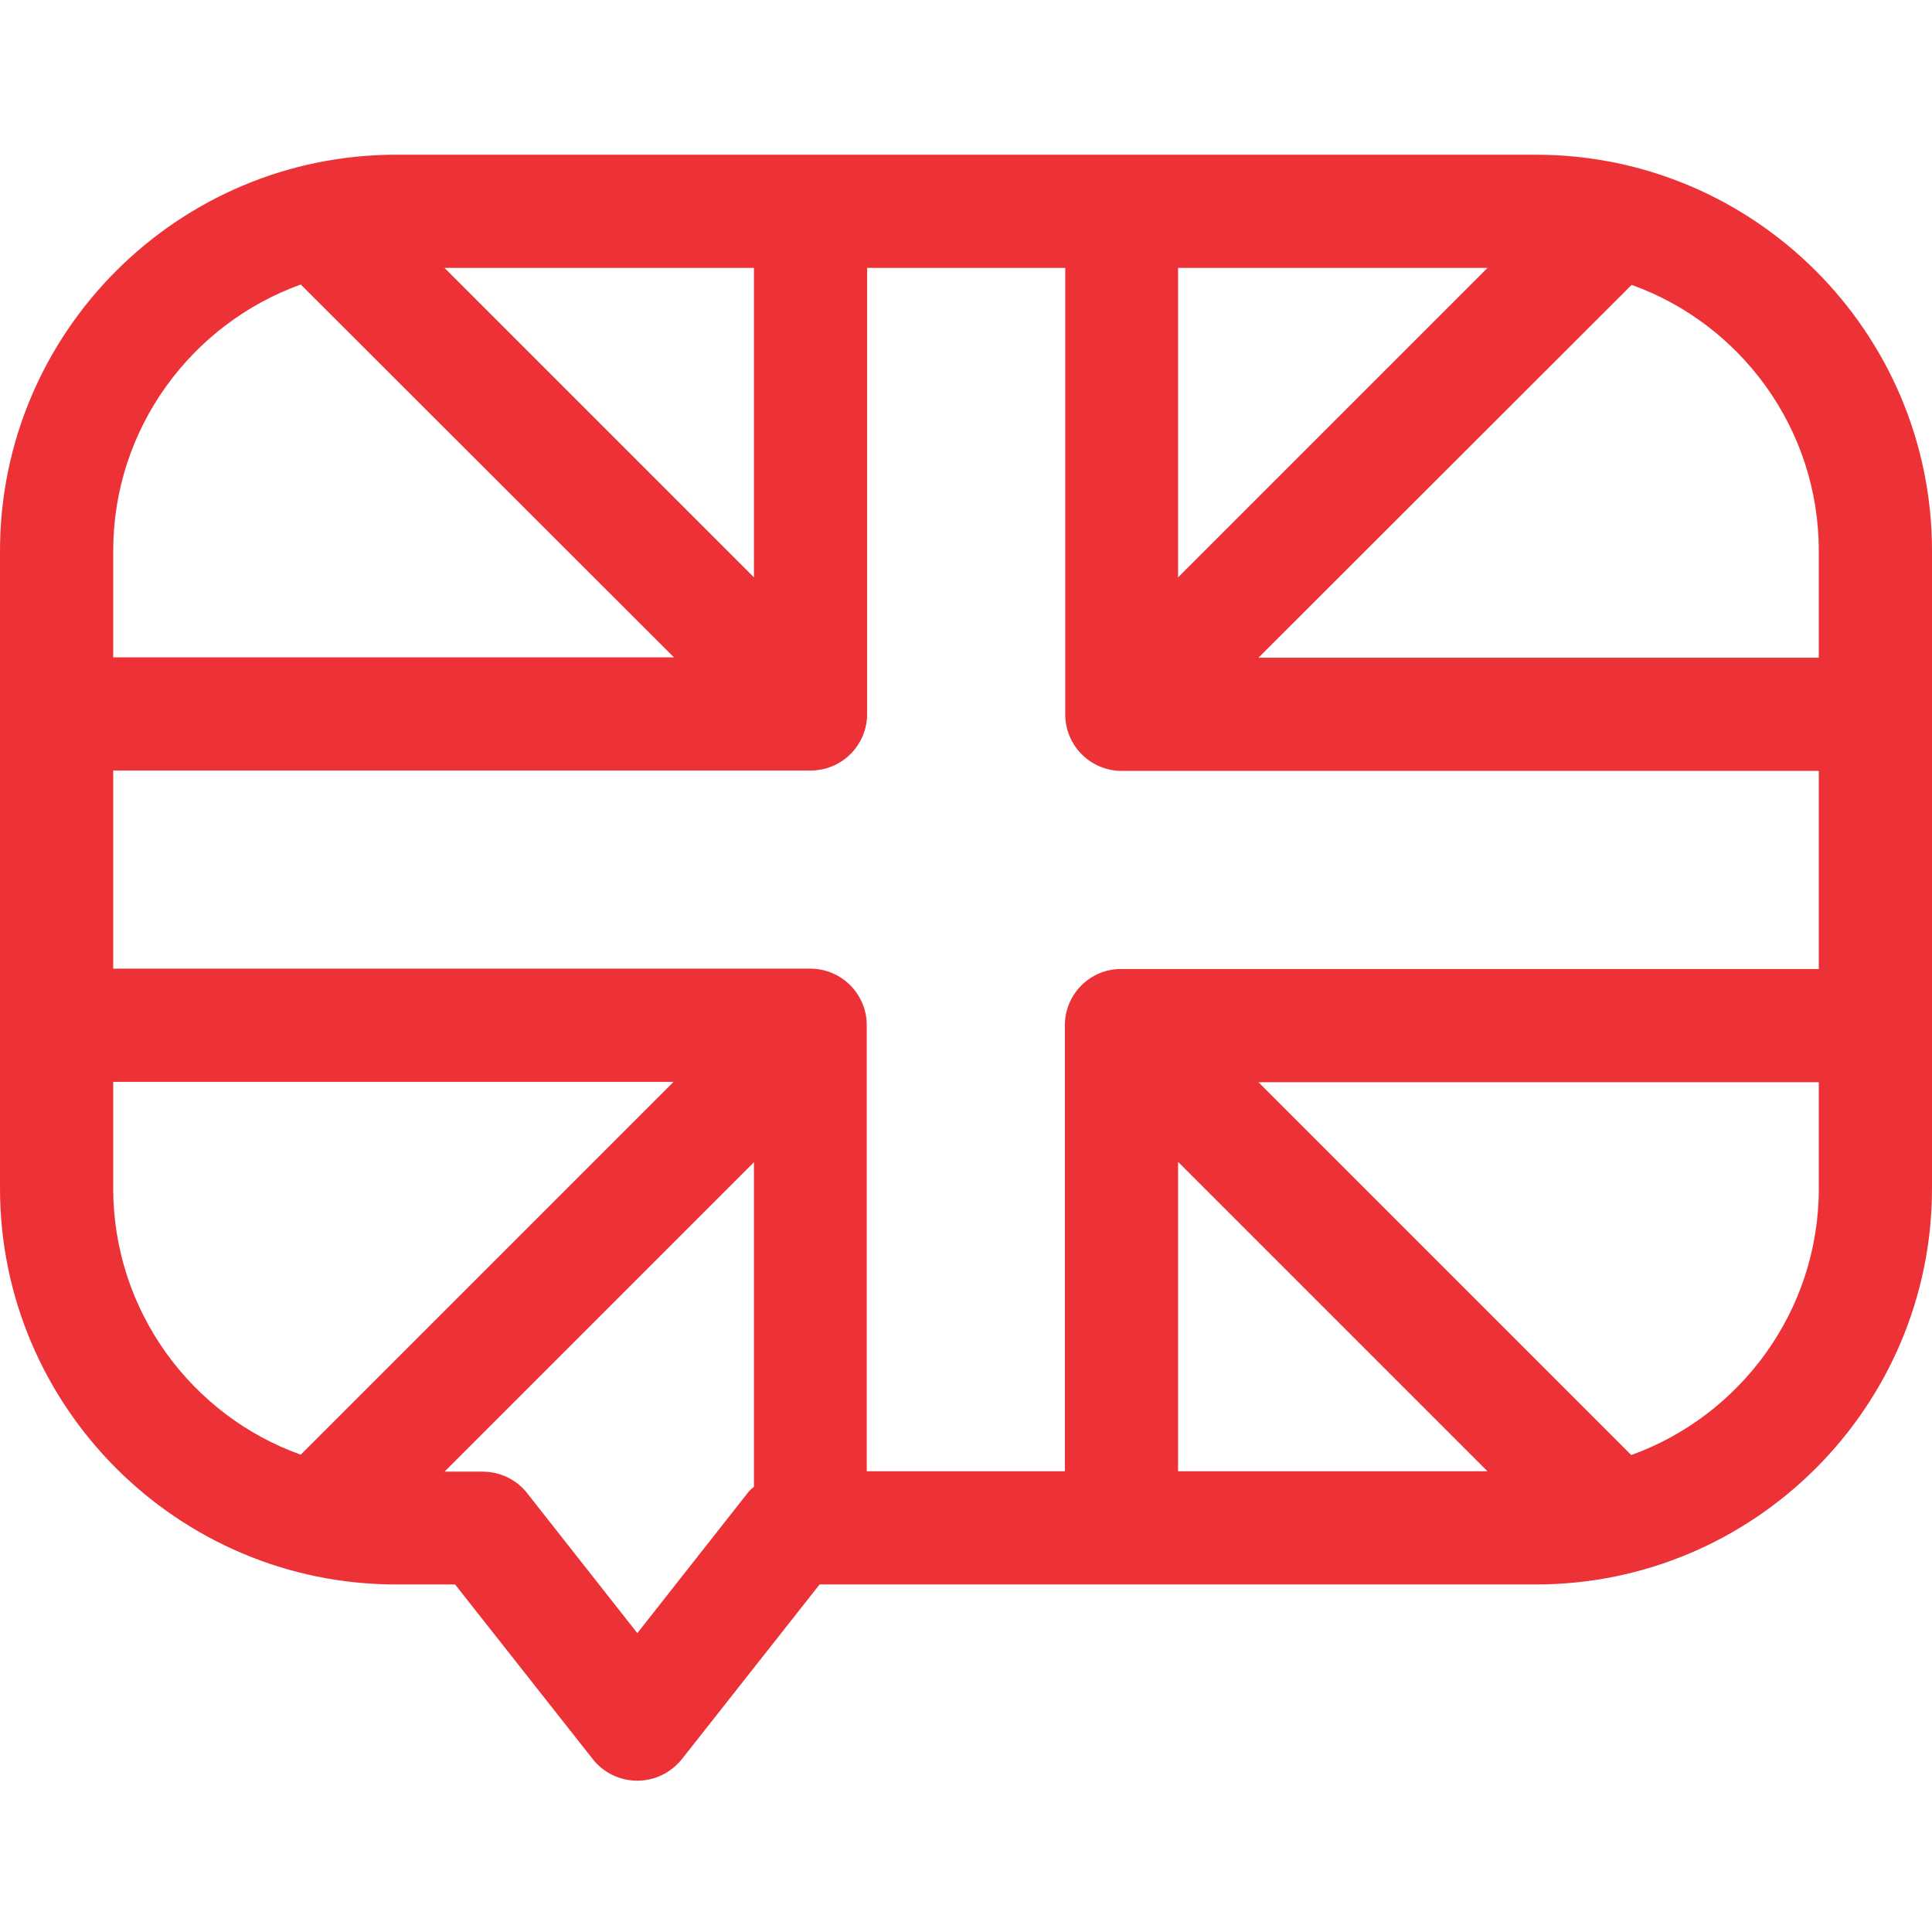 <?xml version="1.0" encoding="utf-8"?>
<!-- Generator: Adobe Illustrator 23.0.5, SVG Export Plug-In . SVG Version: 6.00 Build 0)  -->
<svg version="1.1" id="Capa_1" xmlns="http://www.w3.org/2000/svg" xmlns:xlink="http://www.w3.org/1999/xlink" x="0px" y="0px"
	 viewBox="0 0 512 512" style="enable-background:new 0 0 512 512;" xml:space="preserve">
<style type="text/css">
	.st0{fill:#ed3237;}
</style>
<path class="st0" d="M407,41H105C47.1,41,0,88.1,0,146v168.9c0,57.9,47.1,105,105,105h15.6l36.5,46.3c2.8,3.6,7.2,5.7,11.8,5.7
	s8.9-2.1,11.8-5.7l36.5-46.3H407c57.9,0,105-47.1,105-105V146C512,88.1,464.9,41,407,41z M282.2,271.7v118.2h-52.5V271.7
	c0-8.3-6.7-15-15-15H30v-52.5h184.8c8.3,0,15-6.7,15-15V71h52.5v118.3c0,8.3,6.7,15,15,15H482v52.5H297.2
	C289,256.7,282.2,263.4,282.2,271.7z M312.2,71h82l-82,82V71z M199.8,153l-82-82h82V153z M312.2,307.9l82,82h-82V307.9z M482,146
	v28.3H333.5l98.9-98.8C461.2,85.8,482,113.5,482,146z M79.7,75.4l98.9,98.8H30V146C30,113.5,50.8,85.8,79.7,75.4z M30,314.9v-28.2
	h148.5l-98.8,98.8C50.8,375.2,30,347.4,30,314.9z M198.1,395.7l-29.2,37.1l-29.2-37.1c-2.8-3.6-7.2-5.7-11.8-5.7h-10.1l82-82v86
	C199.2,394.5,198.6,395,198.1,395.7z M432.3,385.6l-98.8-98.8H482v28.2C482,347.4,461.2,375.2,432.3,385.6z"/>
</svg>
